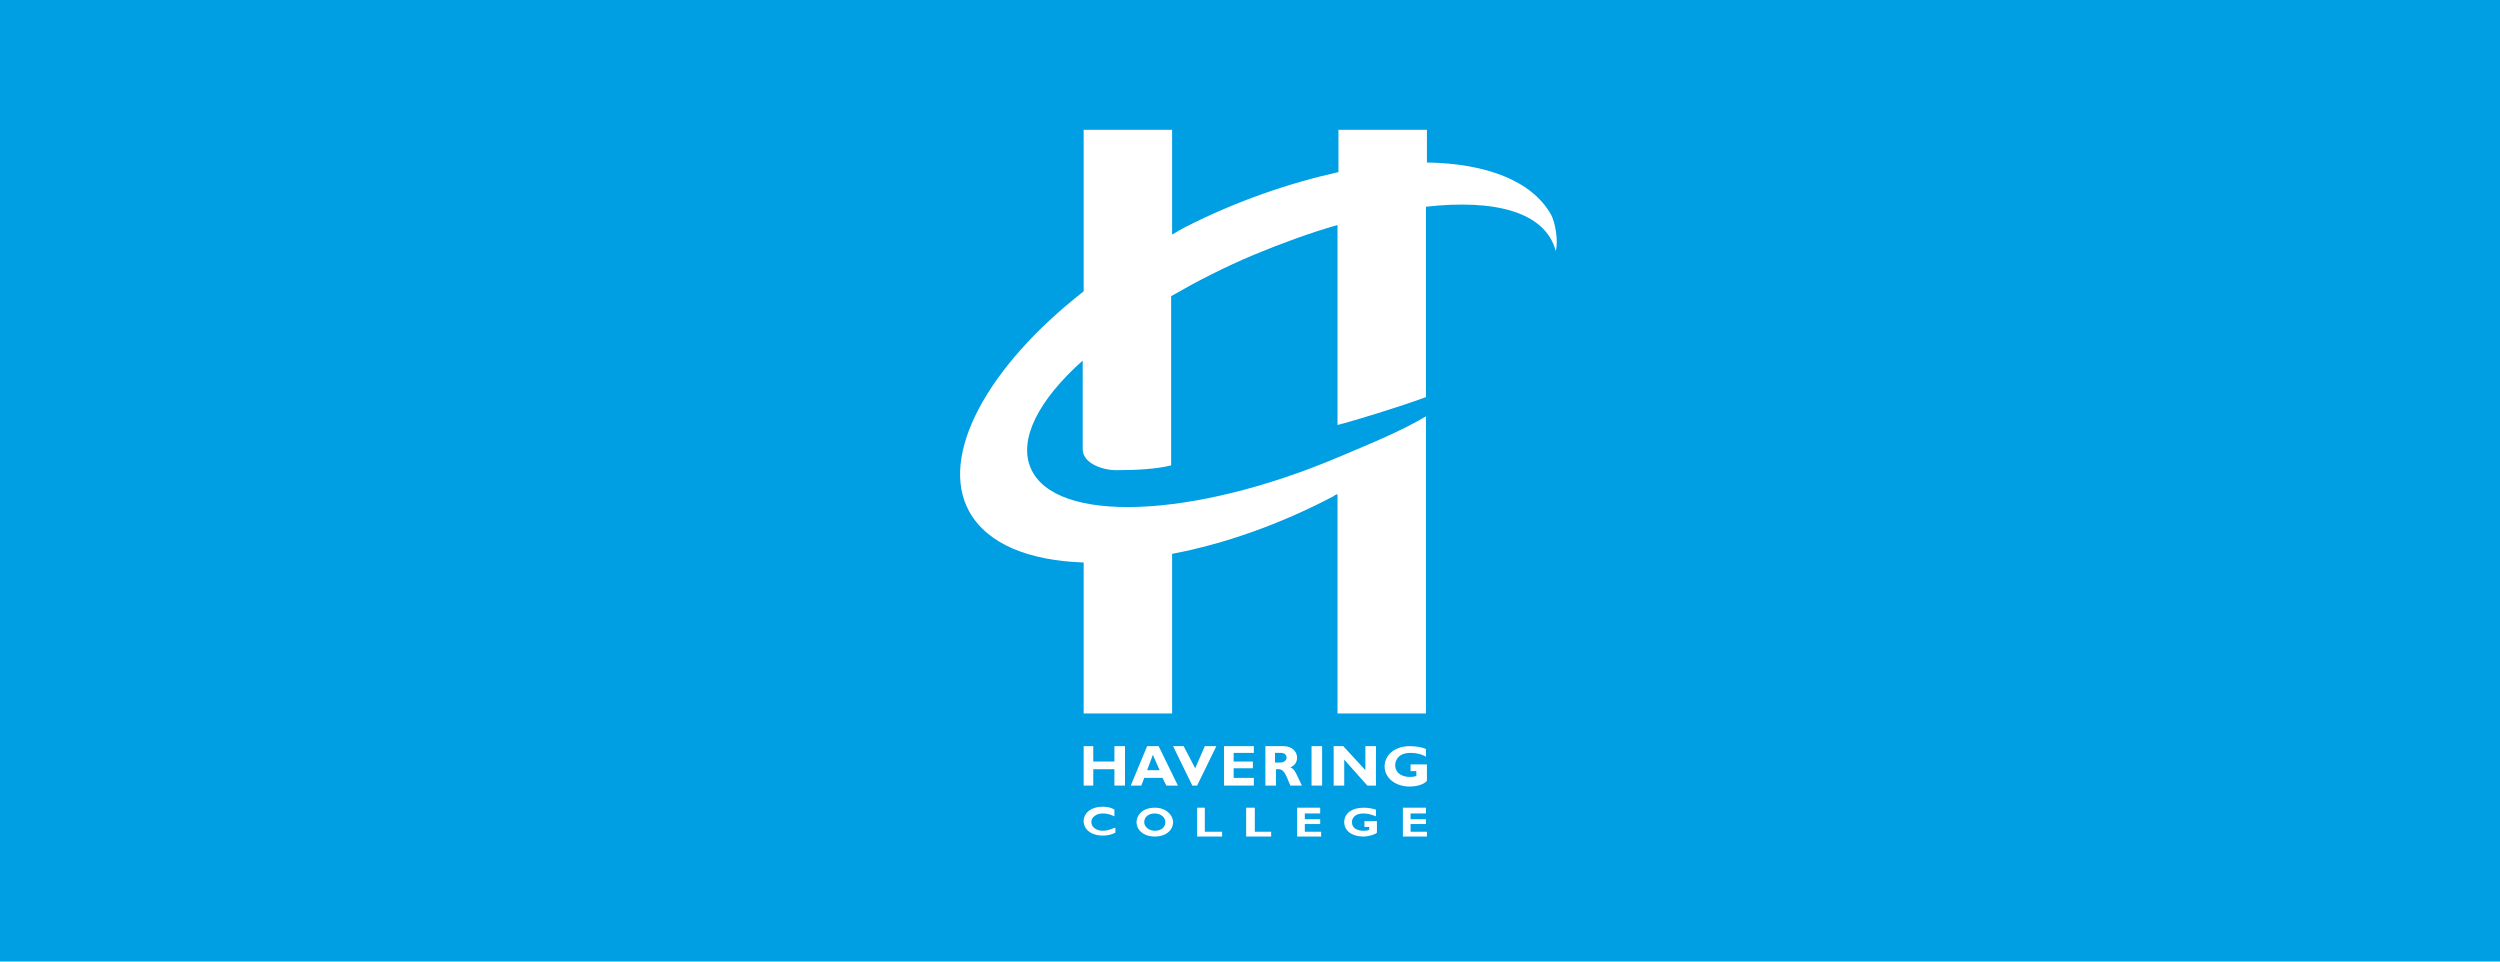 <?xml version="1.0" encoding="utf-8"?>
<!-- Generator: Adobe Illustrator 21.0.2, SVG Export Plug-In . SVG Version: 6.00 Build 0)  -->
<svg version="1.1" id="Layer_1" xmlns="http://www.w3.org/2000/svg" xmlns:xlink="http://www.w3.org/1999/xlink" x="0px" y="0px"
	 viewBox="0 0 260 100" style="enable-background:new 0 0 260 100;" xml:space="preserve">
<style type="text/css">
	.st0{fill:#009EE2;}
	.st1{clip-path:url(#SVGID_2_);fill:#FFFFFF;}
	.st2{fill:#FFFFFF;}
	.st3{clip-path:url(#SVGID_4_);fill:#FFFFFF;}
	.st4{clip-path:url(#SVGID_6_);fill:#FFFFFF;}
	.st5{clip-path:url(#SVGID_8_);fill:#FFFFFF;}
</style>
<rect class="st0" width="260" height="100"/>
<g>
	<defs>
		<rect id="SVGID_1_" x="86.7" y="3.2" width="86.7" height="92.4"/>
	</defs>
	<clipPath id="SVGID_2_">
		<use xlink:href="#SVGID_1_"  style="overflow:visible;"/>
	</clipPath>
	<path class="st1" d="M161.3,22.3c-2-3.5-6.7-5.3-12.9-5.4l0-3.4h-9.2c0,0,0,1.8,0,4.4c-5,1.1-10.6,3-15.9,5.7
		c-0.4,0.2-0.9,0.5-1.4,0.8V13.5h-9.2v16.8c-10,7.8-15.1,17.1-11.9,22.9c1.9,3.4,6.2,5.1,11.9,5.3c0,2.2,0,15.7,0,15.7h9.2
		c0,0,0-14.4,0-16.6c5.3-1,11.1-3,16.8-6c0.1-0.1,0.3-0.2,0.4-0.2c0,2.5,0,22.8,0,22.8l9.2,0c0,0,0-25.8,0-28.5c0,0,0,0,0,0v-2.4
		c-2.7,1.6-5.7,2.8-9,4.2c-15.3,6.5-29.6,7-32.1,1.2c-1.3-3,0.8-7.1,5.4-11.2v9.2c0,1.6,2.3,2.2,3.4,2.2c2.1,0,4.2-0.1,5.8-0.5V30.8
		c2.6-1.5,5.5-3,8.6-4.3c2.9-1.2,5.9-2.3,8.7-3.1c0,8.8,0,20.4,0,20.8c1.6-0.4,6.5-1.9,9.2-2.9l0-19.8c7.1-0.8,12.4,0.5,13.5,4.6
		C162.1,25,161.7,23,161.3,22.3z"/>
	<path class="st1" d="M148.3,77.9c-0.4-0.2-1.1-0.3-1.7-0.3c-1.5,0-2.6,0.9-2.6,2.1c0,1.2,1.1,2.1,2.6,2.1c0.7,0,1.5-0.2,1.8-0.6
		v-1.7h-1.7v0.7h0.6v0.5c-0.3,0.1-0.5,0.1-0.7,0.1c-0.9,0-1.5-0.5-1.5-1.2c0-0.6,0.4-1.3,1.6-1.3c0.5,0,1.1,0.1,1.6,0.4V77.9z"/>
</g>
<polygon class="st2" points="143.1,77.6 142,77.6 142,80.1 139.7,77.6 138.7,77.6 138.7,81.7 139.8,81.7 139.8,79 142.2,81.7 
	143.1,81.7 "/>
<rect x="136.4" y="77.6" class="st2" width="1.1" height="4.1"/>
<polygon class="st2" points="130.4,80.9 128.3,80.9 128.3,79.9 130.3,79.9 130.3,79.2 128.3,79.2 128.3,78.3 130.4,78.3 130.4,77.6 
	127.3,77.6 127.3,81.7 130.4,81.7 "/>
<polygon class="st2" points="126.5,77.6 125.3,77.6 124.3,79.9 123.1,77.6 122,77.6 124,81.7 124.5,81.7 "/>
<polygon class="st2" points="117,77.6 115.9,77.6 115.9,79.2 113.7,79.2 113.7,77.6 112.7,77.6 112.7,81.7 113.7,81.7 113.7,80 
	115.9,80 115.9,81.7 117,81.7 "/>
<path class="st2" d="M120.6,80.1h-1.3l0.6-1.6L120.6,80.1z M120.5,77.6h-1.2l-1.7,4.1h1.1l0.3-0.8h1.9l0.4,0.8h1.2L120.5,77.6z"/>
<g>
	<defs>
		<rect id="SVGID_3_" x="86.7" y="3.2" width="86.7" height="92.4"/>
	</defs>
	<clipPath id="SVGID_4_">
		<use xlink:href="#SVGID_3_"  style="overflow:visible;"/>
	</clipPath>
	<path class="st3" d="M132.7,78.3h0.5c0.4,0,0.6,0.2,0.6,0.5c0,0.3-0.3,0.5-0.6,0.5h-0.6V78.3z M131.6,77.6v4.1h1.1V80h0.3
		c0.6,0,0.8,0.8,1.2,1.7h1.2c-0.6-1.2-0.7-1.7-1.2-1.9c0.5-0.2,0.7-0.6,0.7-1c0-0.6-0.5-1.2-1.4-1.2H131.6z"/>
	<path class="st3" d="M115.9,86.1c-0.5,0.2-0.8,0.3-1.2,0.3c-0.7,0-1.2-0.4-1.2-0.9c0-0.5,0.5-0.9,1.2-0.9c0.4,0,0.8,0.1,1.2,0.3
		v-0.7c-0.3-0.2-0.7-0.3-1.2-0.3c-1.3,0-2,0.7-2,1.5c0,0.8,0.7,1.5,2,1.5c0.5,0,0.9-0.1,1.3-0.3V86.1z"/>
</g>
<polygon class="st2" points="148.4,86.5 146.7,86.5 146.7,85.7 148.3,85.7 148.3,85.2 146.7,85.2 146.7,84.6 148.3,84.6 148.3,84 
	145.9,84 145.9,87 148.4,87 "/>
<g>
	<defs>
		<rect id="SVGID_5_" x="86.7" y="3.2" width="86.7" height="92.4"/>
	</defs>
	<clipPath id="SVGID_6_">
		<use xlink:href="#SVGID_5_"  style="overflow:visible;"/>
	</clipPath>
	<path class="st4" d="M143.1,84.2c-0.3-0.1-0.8-0.2-1.3-0.2c-1.2,0-2,0.6-2,1.5c0,0.9,0.8,1.5,2,1.5c0.5,0,1.2-0.2,1.4-0.4v-1.2
		h-1.3V86h0.5v0.3c-0.2,0.1-0.4,0.1-0.6,0.1c-0.7,0-1.2-0.3-1.2-0.9c0-0.4,0.3-0.9,1.2-0.9c0.4,0,0.8,0.1,1.3,0.3V84.2z"/>
</g>
<polygon class="st2" points="137.4,86.5 135.7,86.5 135.7,85.7 137.3,85.7 137.3,85.2 135.7,85.2 135.7,84.6 137.3,84.6 137.3,84 
	134.9,84 134.9,87 137.4,87 "/>
<polygon class="st2" points="132.2,86.5 130.5,86.5 130.5,84 129.6,84 129.6,87 132.2,87 "/>
<polygon class="st2" points="127.1,86.5 125.3,86.5 125.3,84 124.5,84 124.5,87 127.1,87 "/>
<g>
	<defs>
		<rect id="SVGID_7_" x="86.7" y="3.2" width="86.7" height="92.4"/>
	</defs>
	<clipPath id="SVGID_8_">
		<use xlink:href="#SVGID_7_"  style="overflow:visible;"/>
	</clipPath>
	<path class="st5" d="M121.2,85.5c0,0.5-0.4,0.9-1.1,0.9c-0.6,0-1.1-0.4-1.1-0.9c0-0.5,0.4-0.9,1.1-0.9
		C120.7,84.6,121.2,85,121.2,85.5 M122,85.5c0-0.7-0.7-1.5-1.9-1.5c-1.3,0-1.9,0.8-1.9,1.5c0,0.8,0.7,1.5,1.9,1.5
		C121.3,87,122,86.3,122,85.5"/>
</g>
</svg>
